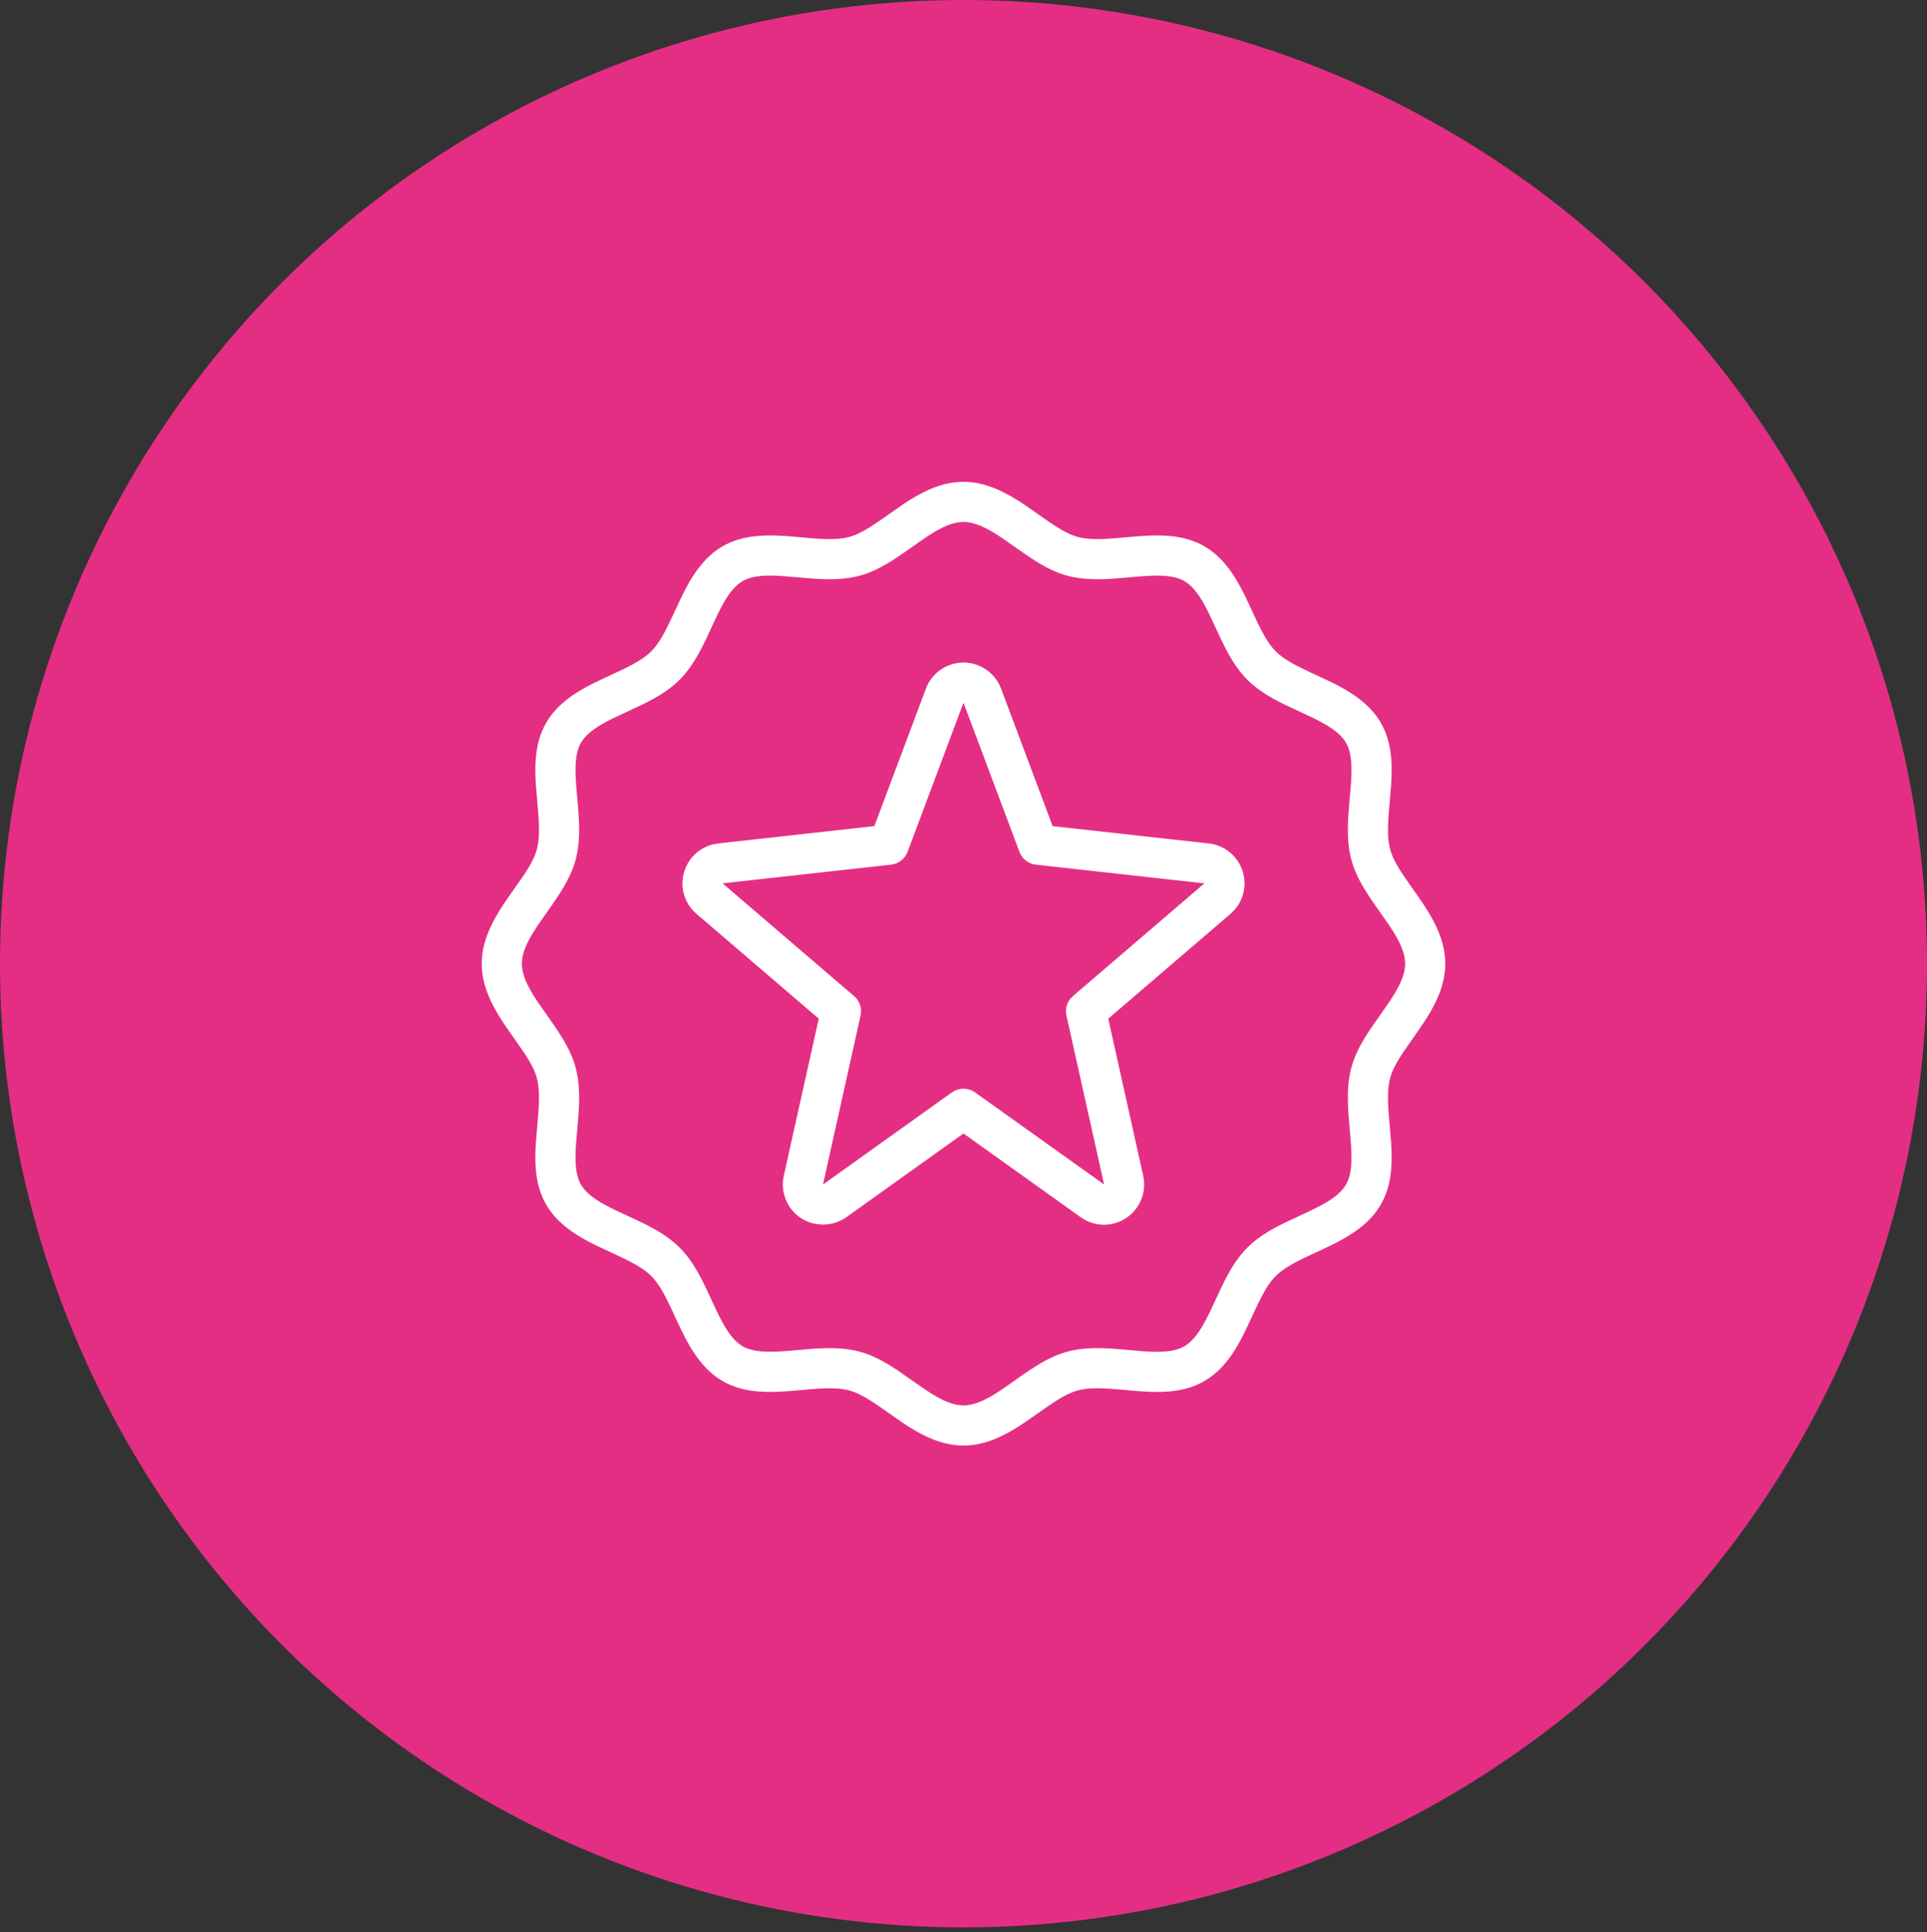 <svg width="96" height="96.241" viewBox="0 0 96 96.241" xmlns="http://www.w3.org/2000/svg">
    <rect x="0" y="0" width="96" height="96.241" fill="#333333" stroke="none"/>
    <g fill="none" fill-rule="evenodd">
        <circle cx="48" cy="48" r="48" fill="#E42E84"/>
        <path d="M48 24c1.152 0 2.158.55 3.062 1.157l.659.458c.703.497 1.365.967 1.974 1.13.544.144 1.215.117 1.937.058l.438-.038c1.35-.12 2.737-.244 3.934.449.972.562 1.56 1.53 2.034 2.496l.339.719c.367.798.715 1.55 1.18 2.015.387.387.974.692 1.62.996l1.112.521c.967.474 1.934 1.063 2.498 2.036.555.959.586 2.04.514 3.122l-.067.81c-.078.885-.154 1.722.022 2.376.108.406.353.836.652 1.286l.477.688C71.143 45.35 72 46.561 72 48c0 1.296-.695 2.407-1.386 3.396l-.706 1.013c-.299.45-.544.88-.652 1.287-.147.544-.118 1.216-.06 1.937l.105 1.248c.072 1.083.04 2.164-.514 3.122-.564.973-1.53 1.562-2.497 2.036l-.718.338c-.799.368-1.55.716-2.015 1.18-.388.386-.694.974-.997 1.621l-.522 1.113c-.474.967-1.063 1.934-2.036 2.496-1.076.625-2.311.586-3.527.484l-.405-.036c-.884-.079-1.72-.155-2.375.02-.507.136-1.052.485-1.626.885l-1.007.703C50.158 71.451 49.152 72 48 72s-2.158-.55-3.062-1.157l-.659-.458c-.703-.497-1.365-.967-1.974-1.13-.544-.145-1.215-.118-1.937-.058l-.438.038c-1.348.12-2.737.244-3.934-.449-.972-.562-1.56-1.53-2.034-2.496l-.339-.719c-.367-.798-.715-1.55-1.18-2.015-.387-.387-.974-.692-1.62-.996l-1.112-.521c-.967-.474-1.934-1.063-2.498-2.036-.555-.959-.586-2.04-.514-3.122l.067-.81c.078-.885.154-1.722-.022-2.376-.108-.406-.353-.836-.652-1.286l-.477-.688C24.857 50.65 24 49.439 24 48c0-1.296.695-2.407 1.386-3.396l.706-1.013c.299-.45.544-.88.652-1.287.147-.544.118-1.216.06-1.937l-.105-1.248c-.072-1.083-.04-2.164.514-3.122.564-.973 1.53-1.562 2.497-2.036l.718-.338c.799-.368 1.55-.716 2.015-1.18.388-.386.694-.974.997-1.621l.522-1.113c.474-.967 1.063-1.934 2.036-2.496 1.078-.624 2.313-.584 3.528-.483l.404.035c.884.079 1.72.155 2.375-.02.508-.136 1.052-.485 1.626-.885l1.007-.703C45.842 24.549 46.848 24 48 24zm0 2c-.624 0-1.282.366-1.969.83l-.595.417c-.817.577-1.659 1.174-2.616 1.43-.852.228-1.75.19-2.63.118l-1.148-.097c-.81-.057-1.54-.047-2.042.245-.594.344-1.002 1.125-1.408 1.993l-.153.329c-.425.922-.865 1.876-1.582 2.592-.512.512-1.144.883-1.8 1.208l-1.442.679c-.736.358-1.37.735-1.672 1.254-.291.505-.3 1.235-.244 2.044l.059.708c.09 1.02.185 2.075-.08 3.07-.22.82-.69 1.557-1.183 2.264l-.664.948C26.366 46.719 26 47.376 26 48c0 .624.366 1.281.831 1.968l.417.596c.576.816 1.174 1.66 1.43 2.615.227.854.19 1.75.118 2.632l-.097 1.147c-.057.808-.047 1.538.244 2.044.301.519.937.896 1.673 1.254l.65.306c.921.423 1.875.863 2.591 1.58.615.614 1.025 1.402 1.398 2.196l.184.396c.46.995.893 1.935 1.559 2.322.575.331 1.444.298 2.393.218l.359-.03c.521-.048 1.05-.095 1.576-.095.504 0 1.006.043 1.494.174.684.183 1.309.54 1.907.939l1.304.907c.687.465 1.345.831 1.969.831.624 0 1.282-.366 1.969-.83l.595-.417c.817-.577 1.659-1.174 2.616-1.43.852-.23 1.751-.19 2.63-.118l1.148.098c.81.056 1.54.047 2.042-.246.594-.344 1.002-1.125 1.408-1.993l.153-.329c.425-.922.865-1.876 1.582-2.592.512-.512 1.144-.883 1.8-1.208l1.442-.679c.736-.358 1.37-.735 1.672-1.254.291-.505.3-1.235.244-2.044l-.059-.708c-.09-1.02-.185-2.075.08-3.07.22-.82.69-1.557 1.183-2.264l.664-.948c.465-.687.831-1.344.831-1.968 0-.624-.366-1.281-.831-1.968l-.417-.596c-.576-.816-1.174-1.66-1.43-2.615-.227-.854-.19-1.75-.118-2.632l.097-1.147c.057-.808.047-1.538-.244-2.044-.301-.519-.937-.896-1.673-1.254l-.65-.306c-.922-.423-1.875-.863-2.591-1.58-.615-.614-1.025-1.402-1.398-2.196l-.184-.396c-.46-.995-.893-1.935-1.559-2.322-.576-.335-1.448-.299-2.394-.219l-.358.032c-1.021.092-2.072.186-3.07-.08-.684-.183-1.309-.54-1.907-.939l-1.304-.907C49.282 26.366 48.624 26 48 26zm0 7a2.01 2.01 0 0 1 1.77 1.072l.101.225 2.57 6.851 7.782.864a1.999 1.999 0 0 1 1.687 1.398c.21.679.044 1.408-.421 1.925l-.188.184-6.09 5.22 1.742 7.827a2.013 2.013 0 0 1-.848 2.101 2 2 0 0 1-2.056.093l-.211-.132L48 56.457l-5.836 4.17a2.031 2.031 0 0 1-2.266.043 2.018 2.018 0 0 1-.89-1.862l.039-.242 1.742-7.828-6.09-5.22a1.992 1.992 0 0 1-.61-2.107 1.999 1.999 0 0 1 1.43-1.353l.258-.046 7.782-.864 2.57-6.851A2.008 2.008 0 0 1 48 33zm0 2-2.785 7.426a.997.997 0 0 1-.643.605l-.181.037-8.393.932 6.547 5.61c.234.2.36.494.35.795l-.024.18L41 59l6.418-4.585a1.004 1.004 0 0 1 1.028-.081l.136.081 6.422 4.583-1.875-8.412a.998.998 0 0 1 .199-.845l.127-.13L60 44l-8.39-.932a1 1 0 0 1-.744-.475l-.08-.167L48 35z" fill="#FFF"/>
    </g>
</svg>
